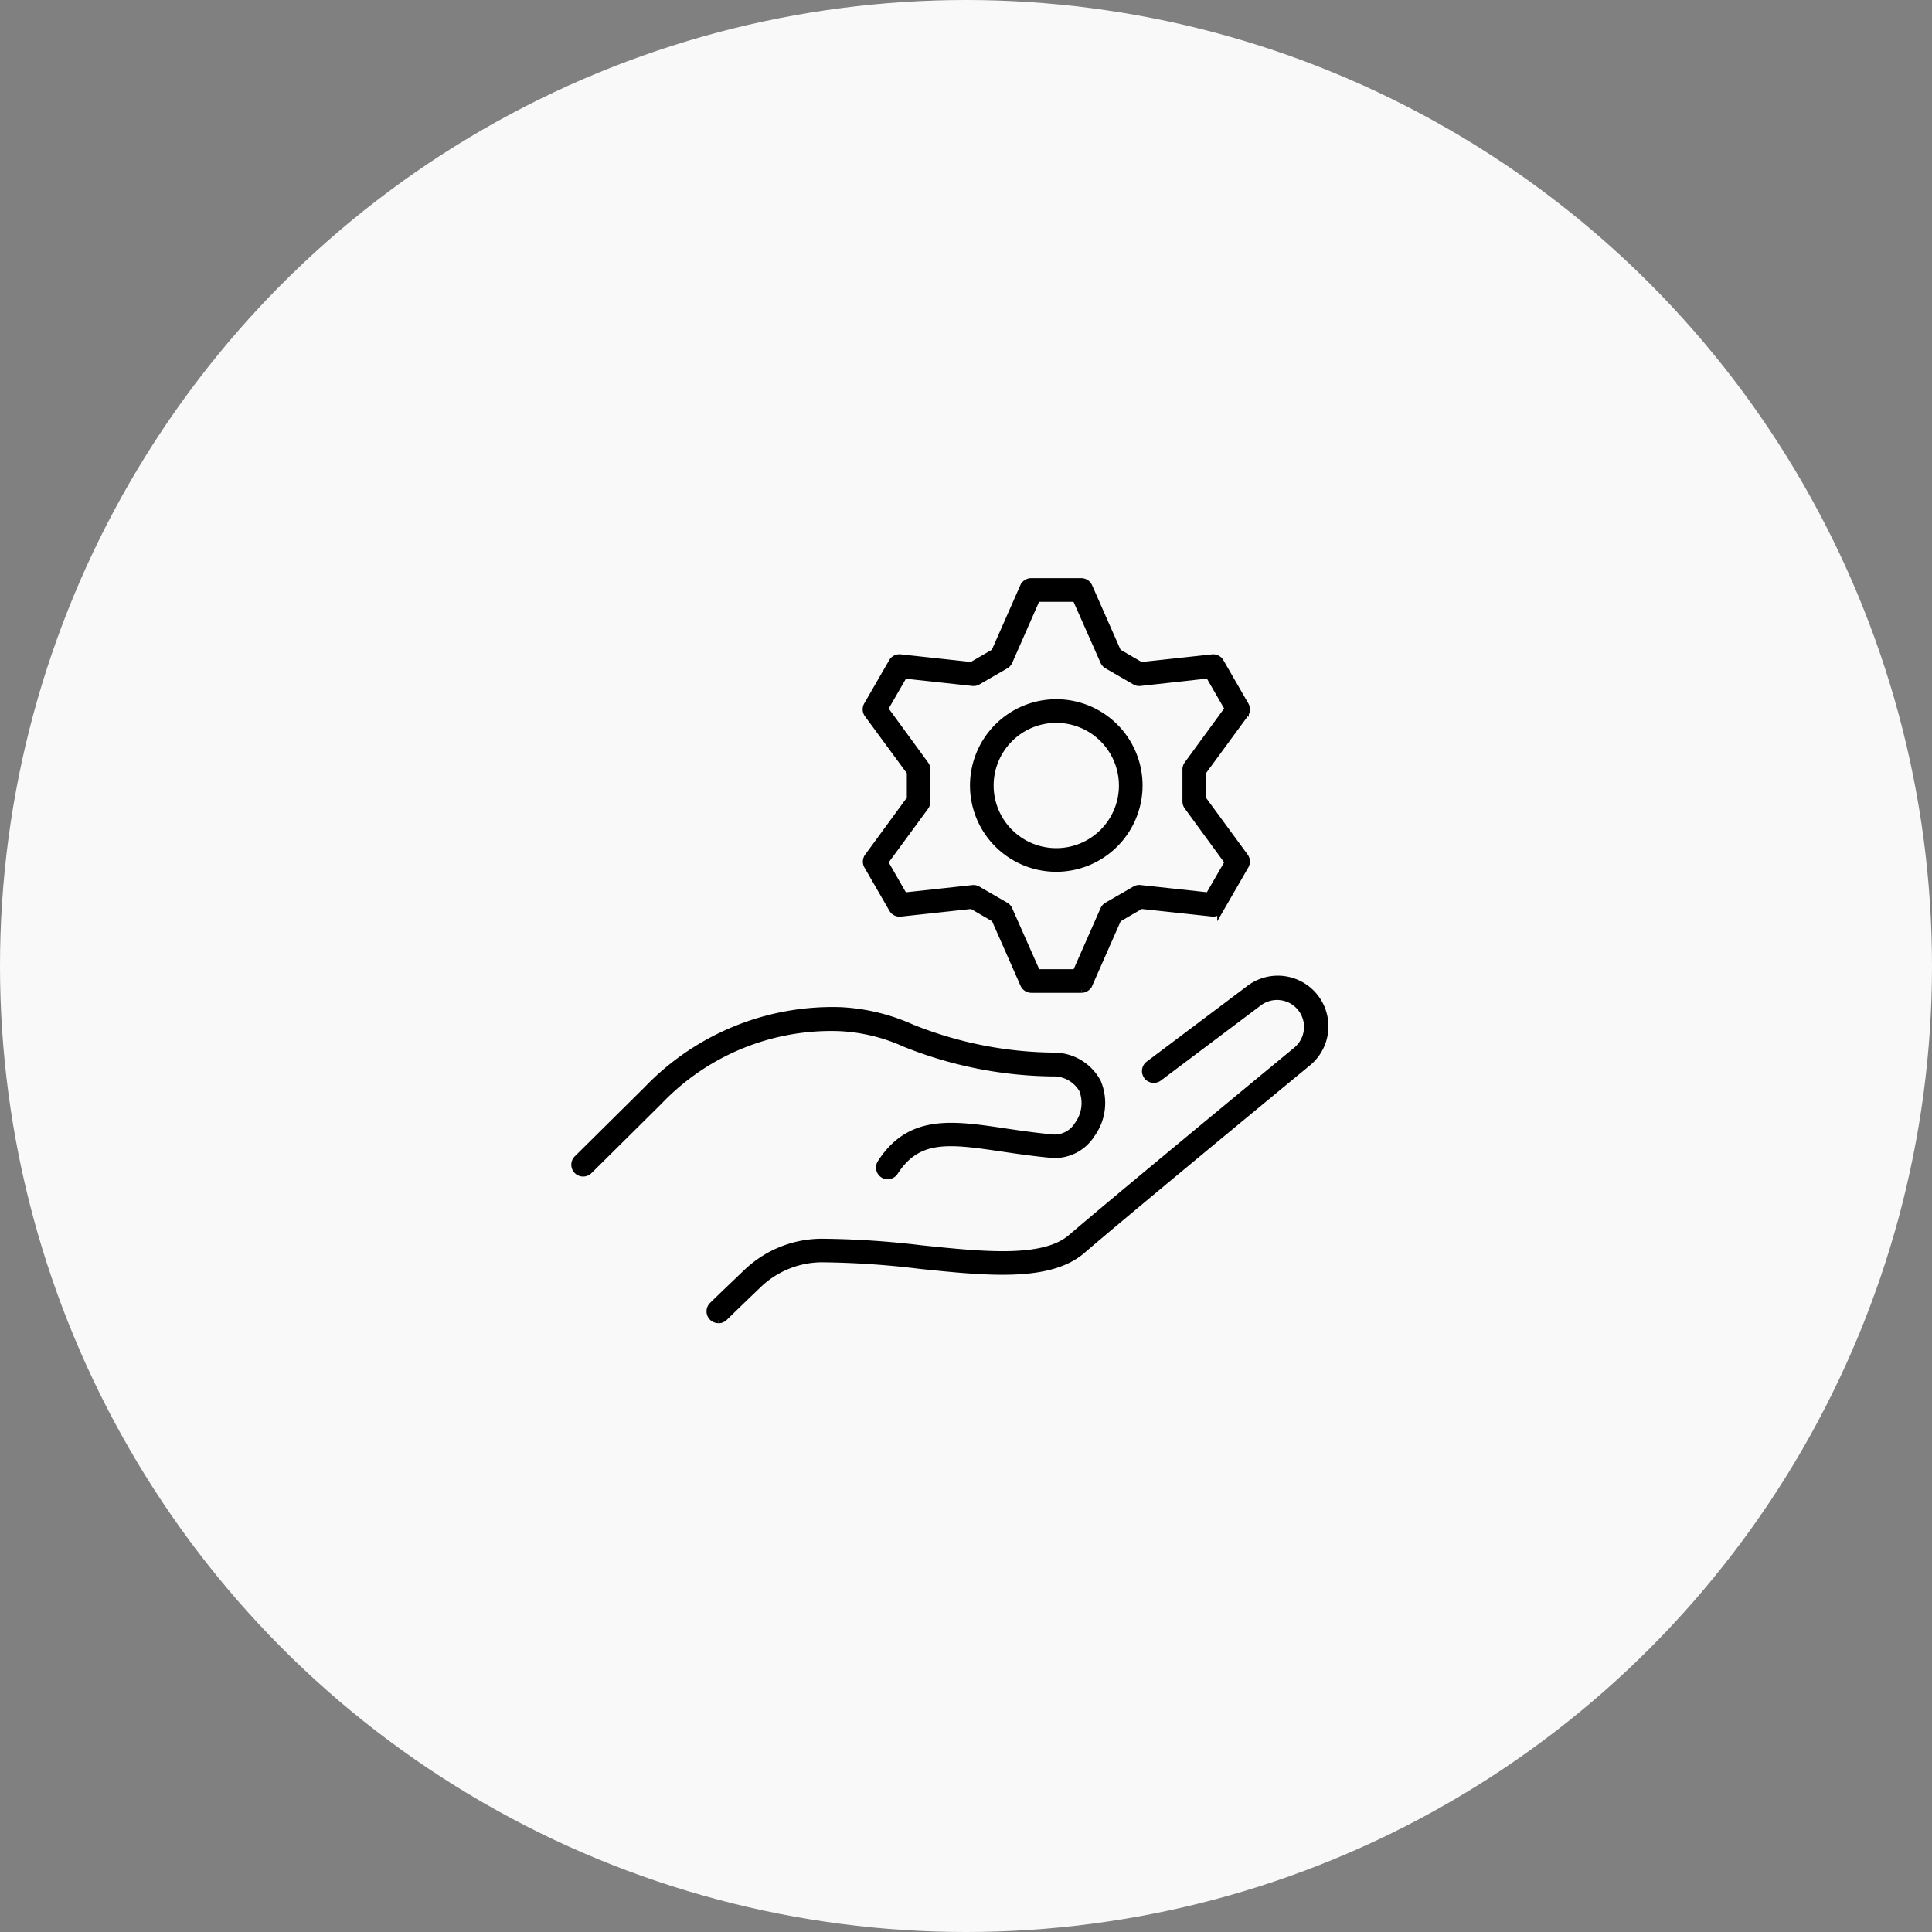 <svg xmlns="http://www.w3.org/2000/svg" width="59" height="59" viewBox="0 0 59 59">
  <rect x="0" y="0" width="59" height="59" fill="#808080" stroke="none"/>
  <g id="그룹_5933" data-name="그룹 5933" transform="translate(-333 -4520)">
    <circle id="타원_486" data-name="타원 486" cx="29.5" cy="29.5" r="29.5" transform="translate(333 4520)" fill="#f9f9f9"/>
    <g id="그룹_5920" data-name="그룹 5920" transform="translate(350.888 4537.841)">
      <path id="패스_19634" data-name="패스 19634" d="M9.565,92.752a.261.261,0,0,1-.22-.4c.891-1.385,2.175-1.2,3.8-.956.462.068.94.138,1.47.187a.827.827,0,0,0,.747-.395,1.12,1.12,0,0,0,.141-1.079,1.014,1.014,0,0,0-.915-.5,12.46,12.46,0,0,1-4.5-.9,5.449,5.449,0,0,0-2.02-.484A7.261,7.261,0,0,0,2.6,90.454l-.016.017L.445,92.591a.261.261,0,1,1-.368-.371l2.132-2.112a7.849,7.849,0,0,1,5.9-2.415,6.008,6.008,0,0,1,2.182.522,11.889,11.889,0,0,0,4.334.866,1.521,1.521,0,0,1,1.349.8,1.633,1.633,0,0,1-.184,1.6,1.331,1.331,0,0,1-1.223.616c-.544-.05-1.051-.125-1.5-.191-1.607-.237-2.577-.379-3.285.722a.261.261,0,0,1-.22.12" transform="translate(-0.341 -74.678)" stroke="#000" stroke-width="0.2"/>
      <path id="패스_19635" data-name="패스 19635" d="M27.934,91.819a.261.261,0,0,1-.184-.447c.007-.007.193-.191,1.041-1a3.339,3.339,0,0,1,2.277-.931,26.918,26.918,0,0,1,3.065.2c1.919.2,3.732.386,4.572-.337,1.2-1.031,5.214-4.348,6.886-5.727a.923.923,0,0,0-1.158-1.437l-3.045,2.289a.261.261,0,1,1-.314-.417l3.04-2.286a1.445,1.445,0,0,1,1.809,2.254c-1.671,1.377-5.685,4.692-6.877,5.719-1.01.871-2.932.672-4.966.461a26.358,26.358,0,0,0-3-.2,2.819,2.819,0,0,0-1.923.786c-.843.808-1.034,1-1.035,1a.26.26,0,0,1-.184.076" transform="translate(-23.884 -69.353)" stroke="#000" stroke-width="0.2"/>
      <path id="패스_19636" data-name="패스 19636" d="M66.2,12.463H64.676a.261.261,0,0,1-.239-.156l-.882-2-.7-.407-2.174.236a.259.259,0,0,1-.254-.129l-.762-1.32a.261.261,0,0,1,.016-.285l1.292-1.765V5.825L59.675,4.06a.261.261,0,0,1-.016-.285l.762-1.32a.26.26,0,0,1,.254-.129l2.174.236.7-.407.882-2A.261.261,0,0,1,64.676,0H66.2a.261.261,0,0,1,.239.156l.882,2,.7.407L70.2,2.327a.26.26,0,0,1,.254.129l.762,1.32a.261.261,0,0,1-.015.285L69.908,5.825v.813L71.2,8.4a.261.261,0,0,1,.015.285l-.762,1.32a.259.259,0,0,1-.254.129L68.025,9.9l-.7.407-.882,2a.261.261,0,0,1-.239.156m-1.354-.522h1.183l.848-1.923a.26.26,0,0,1,.108-.121l.852-.492A.254.254,0,0,1,68,9.371l2.09.227.592-1.025-1.242-1.7a.261.261,0,0,1-.05-.154V5.74a.261.261,0,0,1,.05-.154l1.242-1.7-.592-1.025L68,3.092a.254.254,0,0,1-.159-.033l-.852-.492a.261.261,0,0,1-.108-.121L66.029.522H64.846L64,2.446a.263.263,0,0,1-.108.121l-.852.492a.255.255,0,0,1-.159.033l-2.09-.227L60.2,3.889l1.242,1.7a.261.261,0,0,1,.05.154v.984a.261.261,0,0,1-.05.154L60.2,8.574,60.789,9.6l2.09-.227a.255.255,0,0,1,.159.033l.852.492a.262.262,0,0,1,.108.121Zm-1.087-9.6h0Z" transform="translate(-51.068 -0.085)" stroke="#000" stroke-width="0.2"/>
      <path id="패스_19637" data-name="패스 19637" d="M84.126,29.842a2.535,2.535,0,1,1,2.535-2.535,2.538,2.538,0,0,1-2.535,2.535m0-4.548a2.013,2.013,0,1,0,2.013,2.013,2.015,2.015,0,0,0-2.013-2.013" transform="translate(-69.757 -21.16)" stroke="#000" stroke-width="0.2"/>
      <rect id="사각형_14351" data-name="사각형 14351" width="24" height="24" transform="translate(-0.888 -0.841)" fill="none"/>
    </g>
  </g>
</svg>
